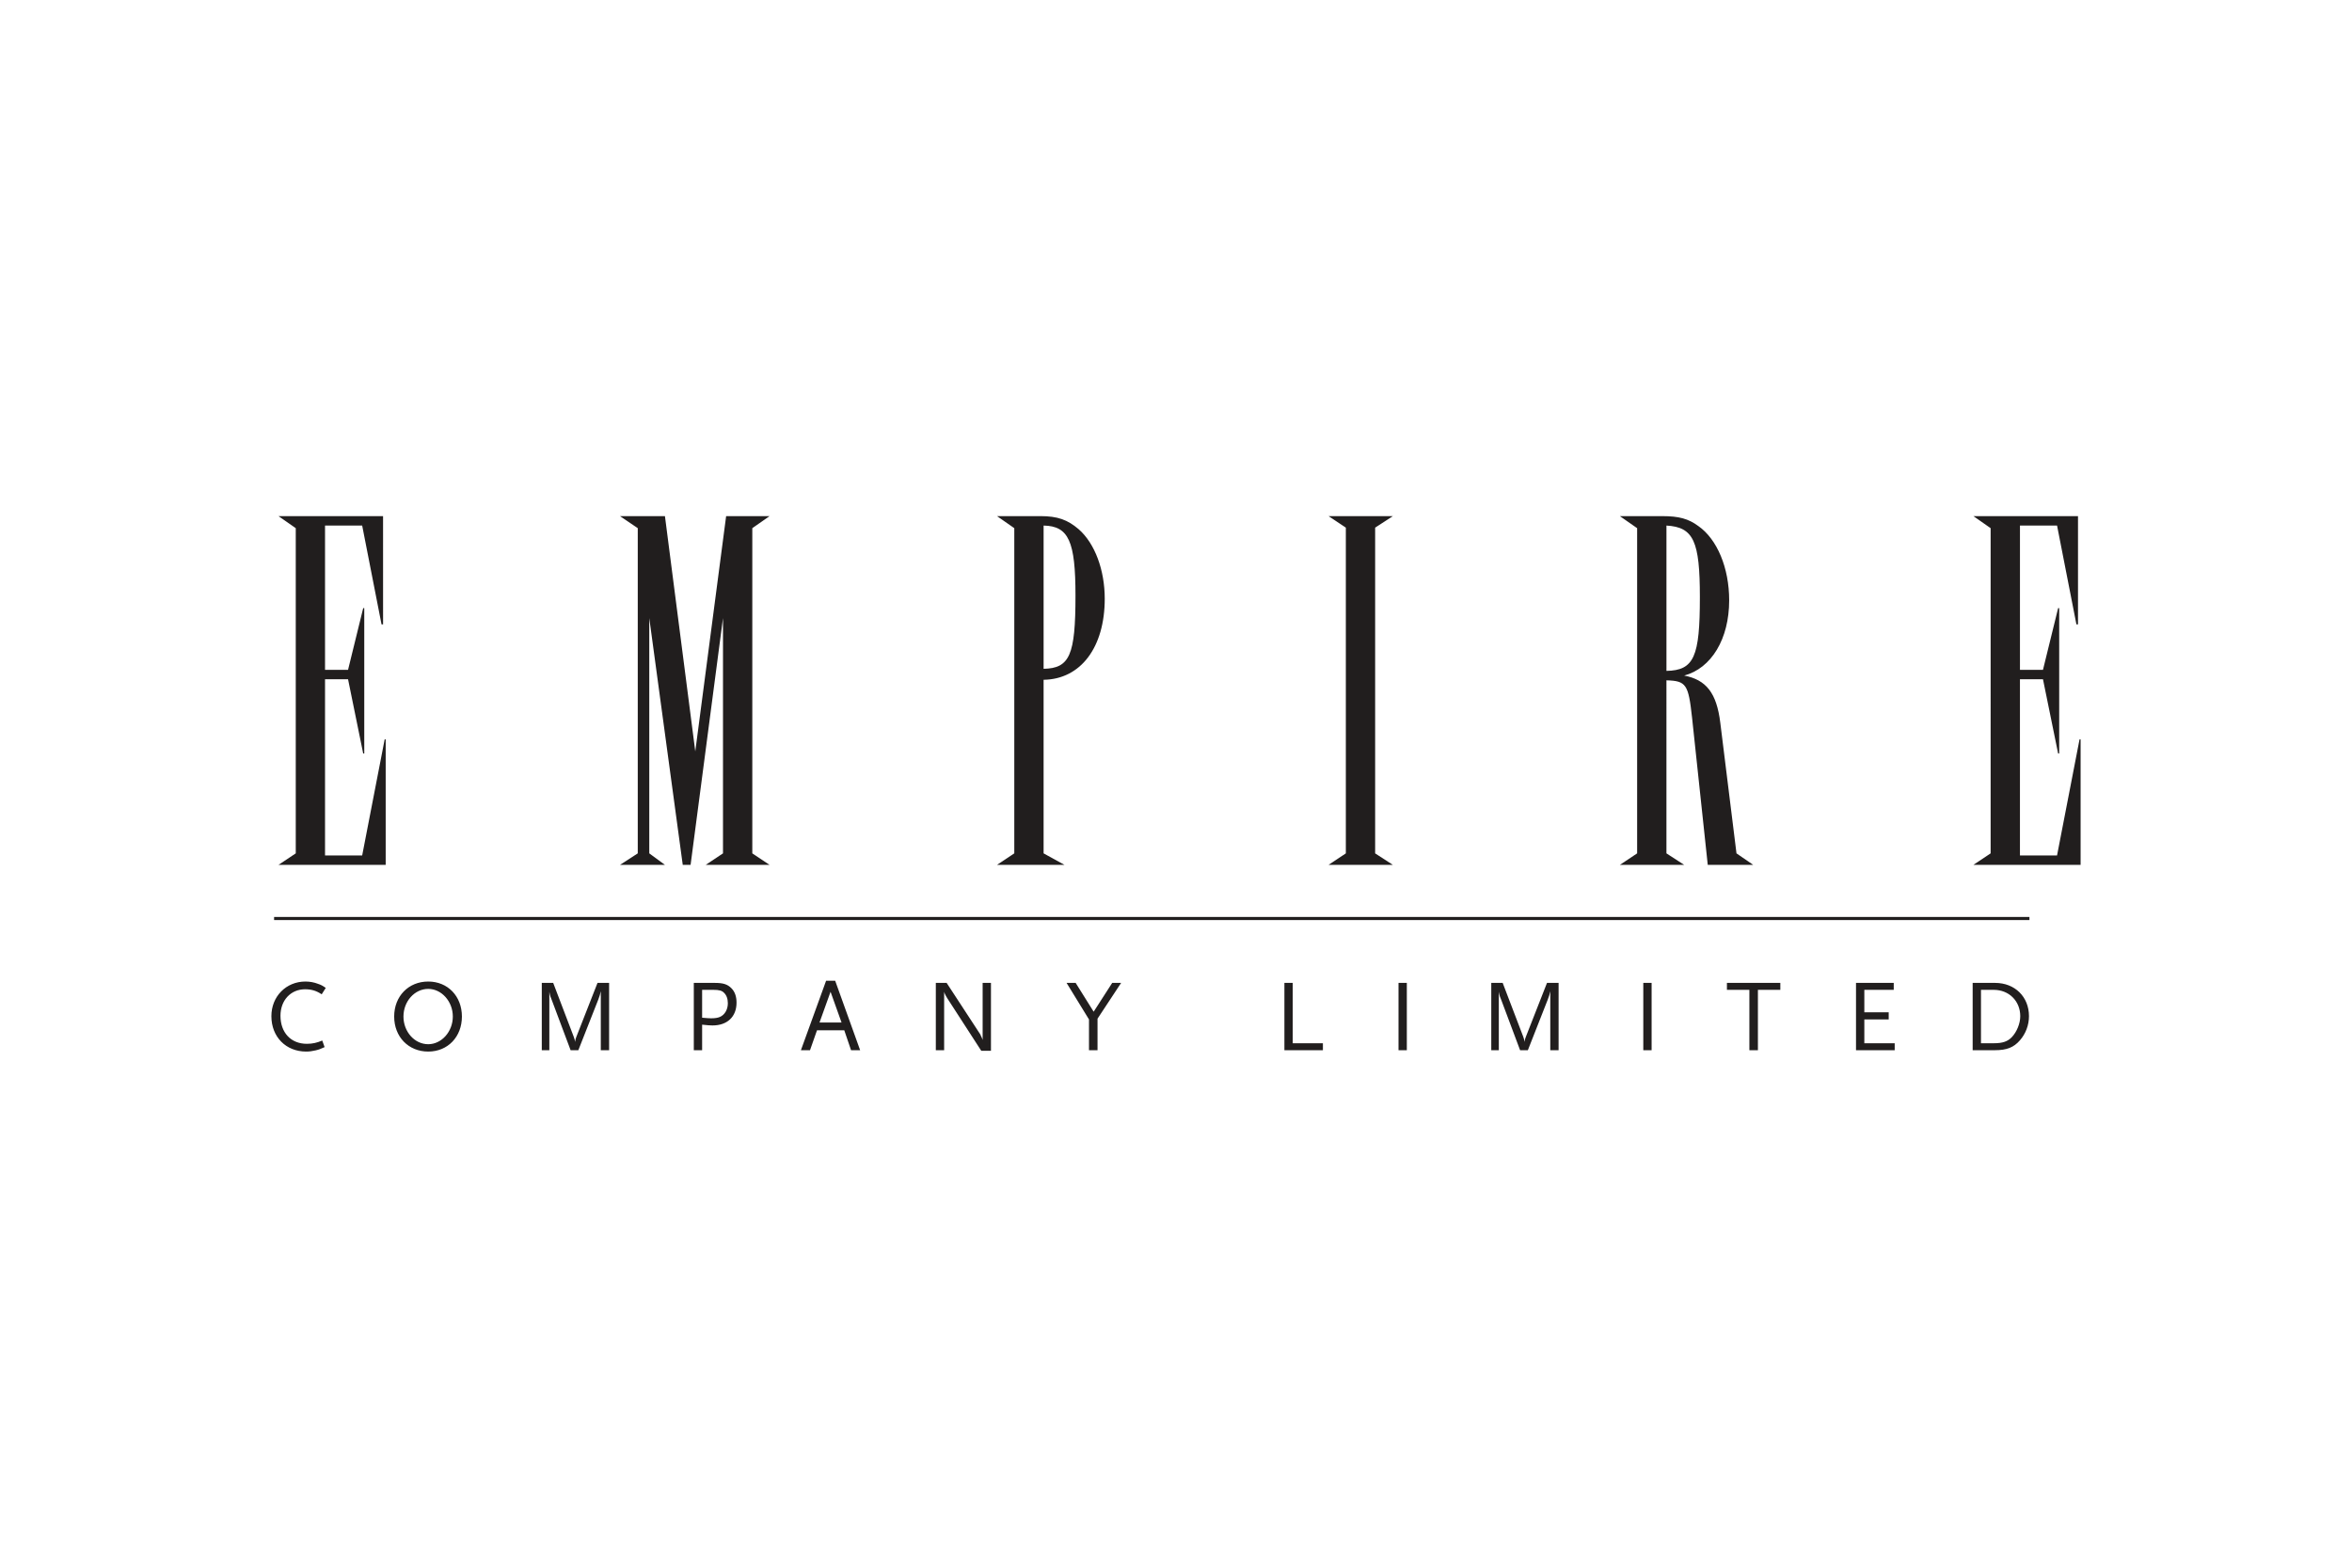 <svg xmlns="http://www.w3.org/2000/svg" height="800" width="1200" viewBox="-28.8 -14.209 249.6 85.251"><path d="M5.77 50.076c-.348-.246-.512-.328-.821-.43-.41-.164-.883-.246-1.336-.246-2.05 0-3.613 1.582-3.613 3.676 0 2.195 1.539 3.758 3.695 3.758.328 0 .637-.043.989-.125.347-.082.531-.145.964-.348l-.25-.699c-.574.246-1.046.348-1.64.348-1.684 0-2.793-1.188-2.793-2.977 0-1.64 1.09-2.812 2.609-2.812.696 0 1.211.164 1.766.535l.43-.68zm14.449 3.039c0-2.156-1.5-3.715-3.574-3.715-2.094 0-3.614 1.559-3.614 3.715 0 2.156 1.52 3.719 3.614 3.719 2.074 0 3.574-1.563 3.574-3.719zm-.965 0c0 1.602-1.191 2.938-2.609 2.938-1.457 0-2.629-1.336-2.629-2.938 0-1.601 1.172-2.933 2.629-2.933 1.418 0 2.609 1.332 2.609 2.933zm16.586 3.574v-7.144h-1.231l-2.238 5.707c-.082.207-.105.266-.144.555-.02-.207-.043-.246-.145-.555l-2.176-5.707h-1.211v7.144h.801v-6.203c.082.453.121.555.285.946l1.973 5.257h.82l2.117-5.378c.141-.391.184-.516.266-.883v6.261zm13.523-5.05c0-.657-.183-1.172-.554-1.539-.411-.414-.883-.555-1.743-.555h-2.238v7.144h.883v-2.711c.613.063.82.083 1.105.083 1.563 0 2.547-.922 2.547-2.422zm-.922.062c0 .676-.328 1.231-.843 1.457-.246.102-.532.145-.946.145-.246 0-.449-.024-.941-.063v-2.957h1.23c.555 0 .883.082 1.09.309.266.246.41.636.41 1.109zm14.039 4.988l-2.648-7.371h-.965l-2.672 7.371h.965l.742-2.113h2.895l.719 2.113zm-1.972-2.937h-2.34l1.172-3.266zm15.855 3v-7.207h-.883v6.055c-.019-.039-.042-.102-.042-.122-.083-.207-.083-.207-.141-.308-.024-.082-.063-.145-.082-.184l-3.555-5.441h-1.148v7.144h.883v-6.203c.039.145.062.188.101.27l.082.164c.063.101.125.203.145.246l3.613 5.586h1.027zm13.813-7.207h-.946l-1.968 3.058-1.91-3.058h-.965l2.379 3.879v3.265h.906v-3.347zm21.414 7.144v-.738h-3.203v-6.406h-.883v7.144zm8.906 0v-7.144h-.883v7.144zm16.106 0v-7.144h-1.231l-2.238 5.707c-.082.207-.102.266-.145.555-.019-.207-.039-.246-.14-.555l-2.18-5.707h-1.211v7.144h.801v-6.203c.082.453.125.555.289.946l1.969 5.257h.824l2.113-5.378c.145-.391.184-.516.266-.883v6.261zm9.871 0v-7.144h-.883v7.144zm13.66-6.406v-.738h-5.668v.738h2.383v6.406h.906v-6.406zm12.137 6.406v-.738h-3.223v-2.527h2.586v-.758h-2.586v-2.383h3.121v-.738h-4.004v7.144zm14.25-3.613c0-2.055-1.5-3.531-3.594-3.531h-2.383v7.144h2.363c1.25 0 1.992-.289 2.649-1.046.617-.7.965-1.622.965-2.567zm-.926 0c0 .781-.367 1.664-.883 2.215-.449.473-.984.66-1.93.66h-1.355v-5.668h1.355c1.625 0 2.813 1.192 2.813 2.793zM11.853 11.489h-.164L9.635 1.001H5.693v15.313h2.443L9.743 9.769h.113v15.426h-.113L8.136 17.315H5.693v18.701h3.942l2.387-12.32h.108v13.321H.754l1.833-1.222V1.278L.754 0h11.098zM51.036 1.278v34.517l1.833 1.222h-6.776l1.833-1.222V10.821l-3.439 26.196h-.832l-3.552-26.196v24.974l1.663 1.222h-4.769l1.884-1.222V1.278L36.996 0h4.769l3.219 24.974L48.259 0h4.61zM77.006 0l1.833 1.278v34.517l-1.833 1.222h7.161l-2.218-1.222v-18.424c3.937-.056 6.489-3.439 6.489-8.604 0-3.049-1.052-5.883-2.772-7.382-1.165-.996-2.223-1.386-4.05-1.386zm4.944 1.001c2.659.051 3.383 1.663 3.383 7.433 0 6.33-.611 7.715-3.383 7.772zm35.184.221v34.574l1.884 1.222h-6.827l1.833-1.222V1.222L112.191 0h6.827zM143.104 0l1.833 1.278v34.517l-1.833 1.222h6.827l-1.884-1.222V17.428c2.105.056 2.331.441 2.716 3.937l1.668 15.652h4.825l-1.776-1.222-1.72-13.876c-.39-3.162-1.499-4.548-3.83-4.995 2.885-.775 4.774-3.881 4.774-7.988 0-3.445-1.278-6.494-3.275-7.885C150.378.277 149.377 0 147.601 0zm4.944 1.001c2.885.164 3.547 1.663 3.547 7.603 0 6.324-.611 7.767-3.547 7.823zm43.675 10.488h-.169L189.5 1.001h-3.937v15.313h2.443l1.607-6.545h.113v15.426h-.113l-1.607-7.88h-2.444v18.701h3.937l2.387-12.32h.113v13.321h-11.376l1.827-1.222V1.278L180.625 0h11.098zm0 0" fill="#211e1e"/><path d="M.287 42.71h186.282" fill="none" stroke="#211e1e" stroke-width=".329"/></svg>